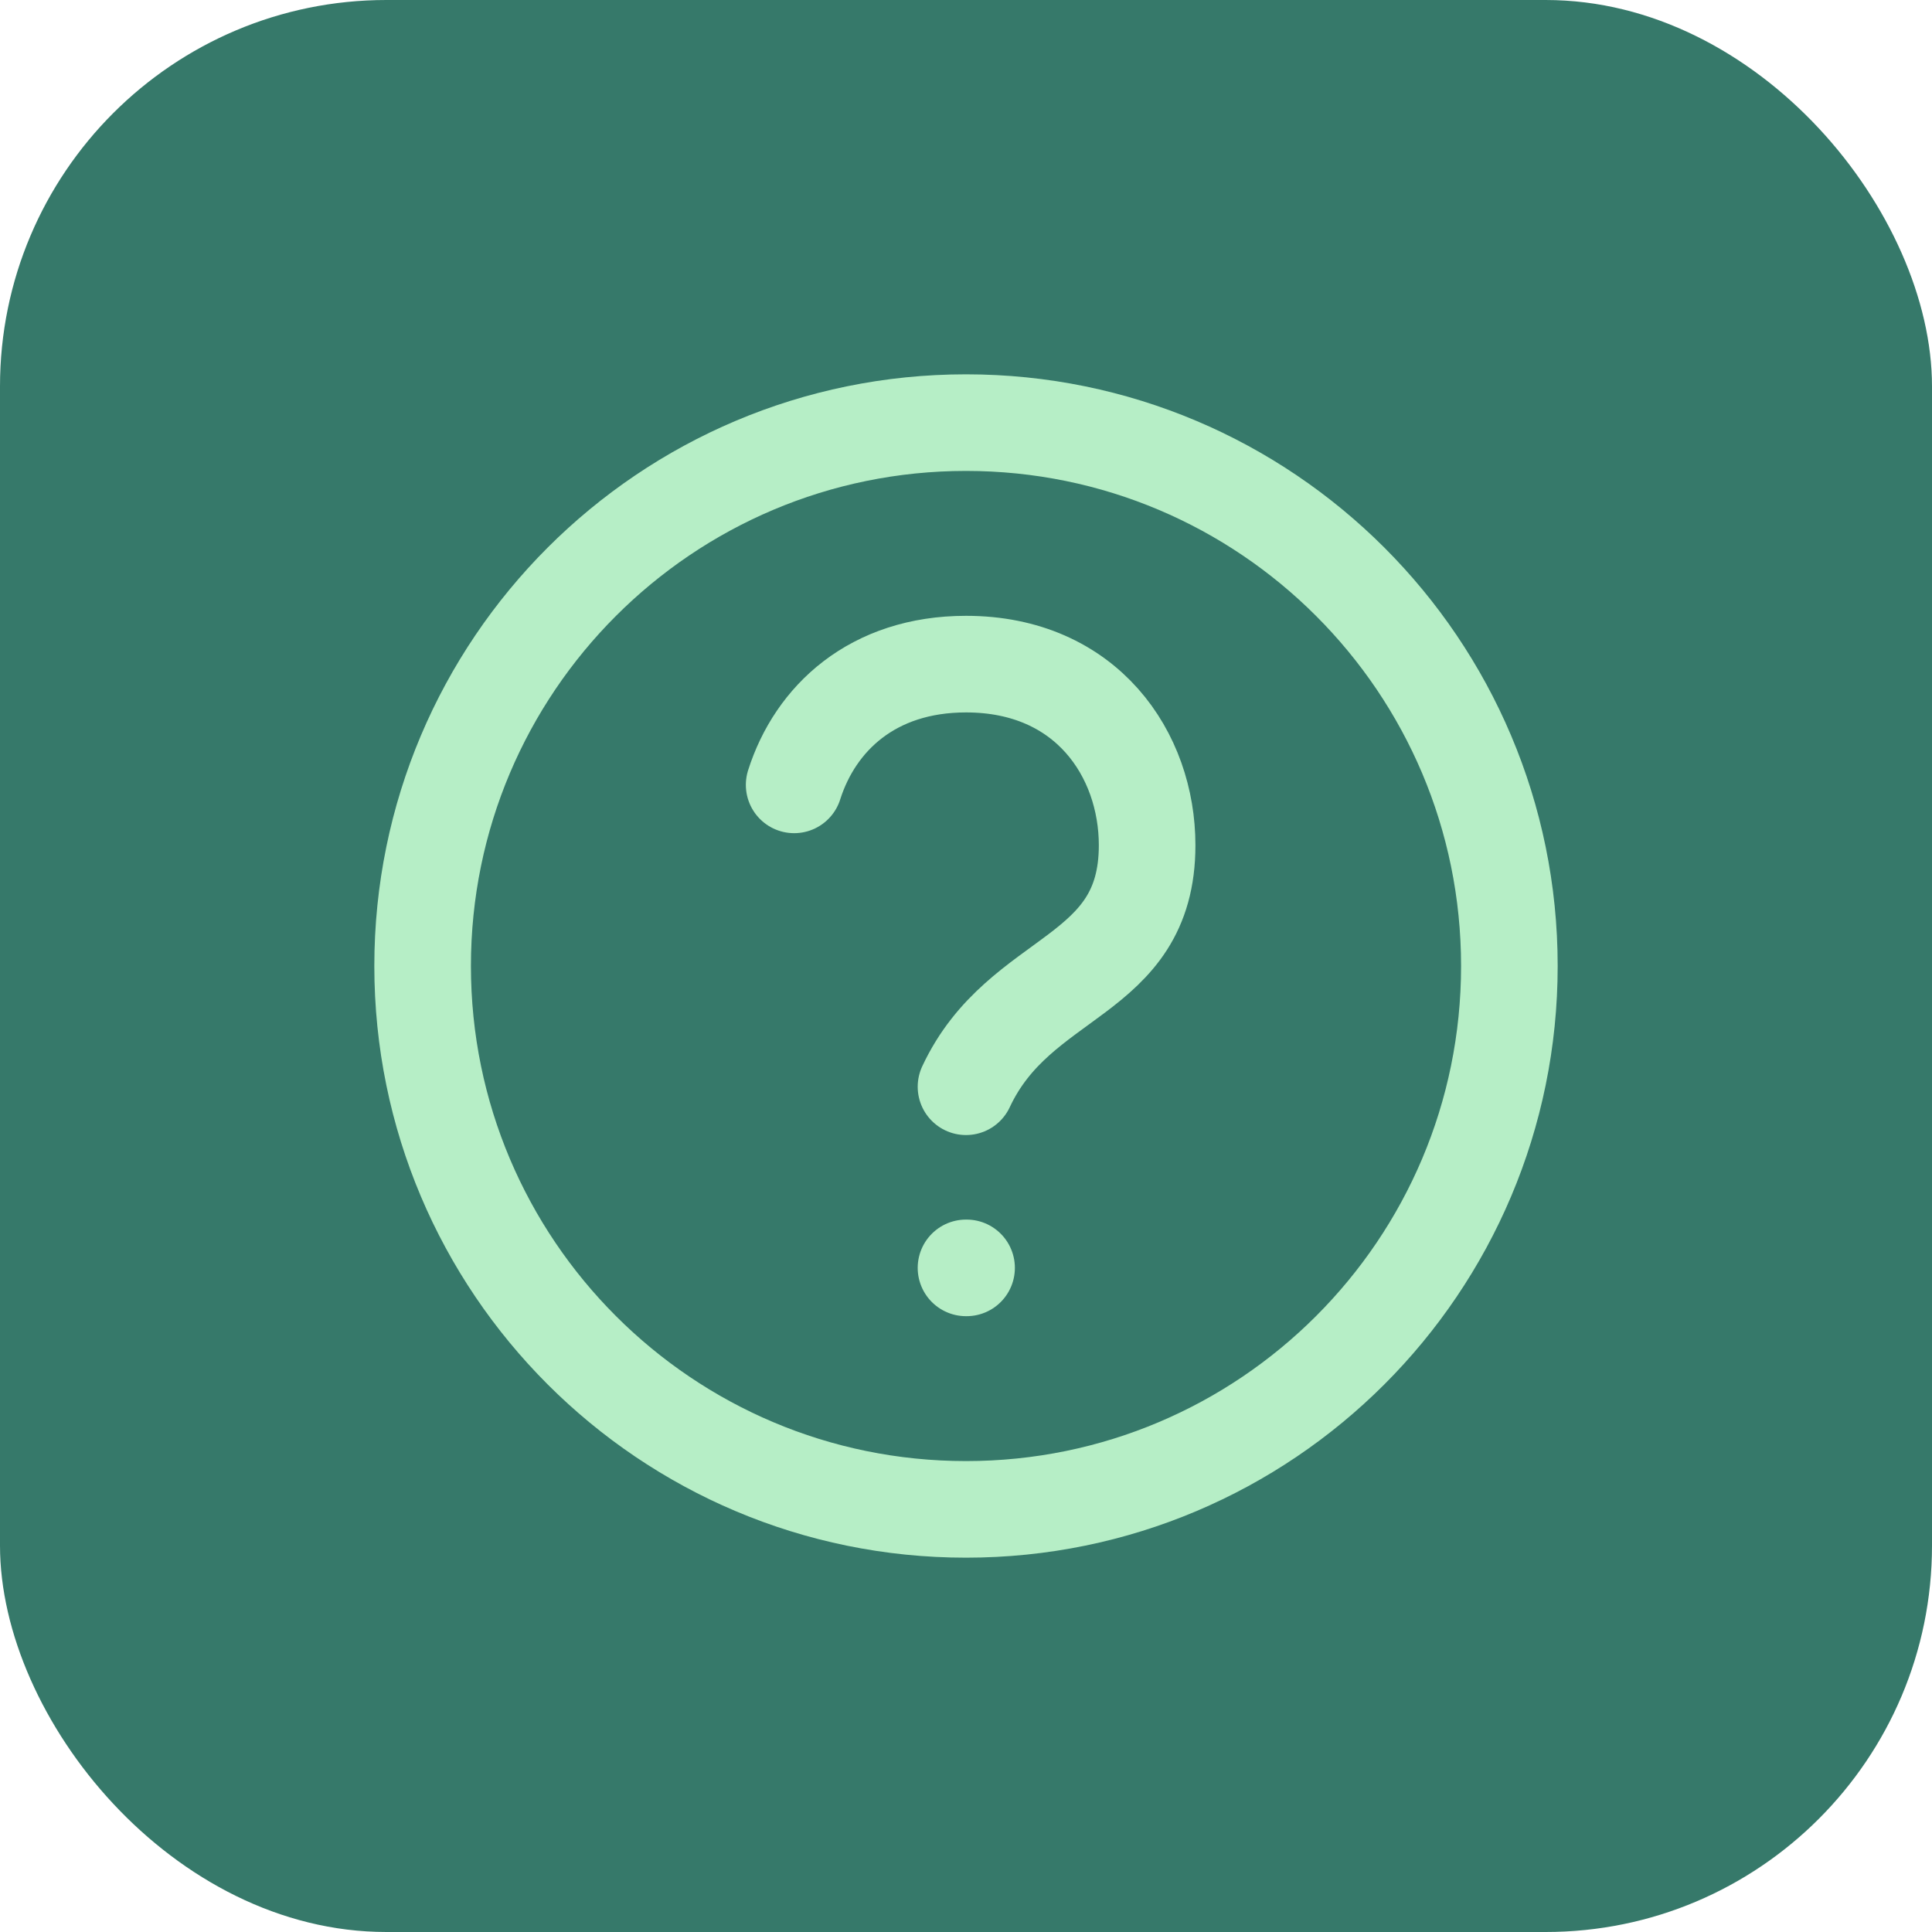 <svg xmlns="http://www.w3.org/2000/svg" width="40" height="40" viewBox="0 0 40 40" fill="none"><rect width="40" height="40" rx="8" fill="#36796A"></rect><path d="M20 26.25H20.012M20 22.5C21.113 20.117 23.75 20.293 23.75 17.5C23.75 15.625 22.5 13.75 20 13.75C18.065 13.75 16.879 14.873 16.442 16.25M20 31.25C26.213 31.25 31.25 26.213 31.25 20C31.25 13.787 26.213 8.75 20 8.75C13.787 8.75 8.75 13.787 8.75 20C8.75 26.213 13.787 31.25 20 31.25Z" stroke="#B6EEC6" stroke-width="2" stroke-linecap="round" stroke-linejoin="round"></path></svg>